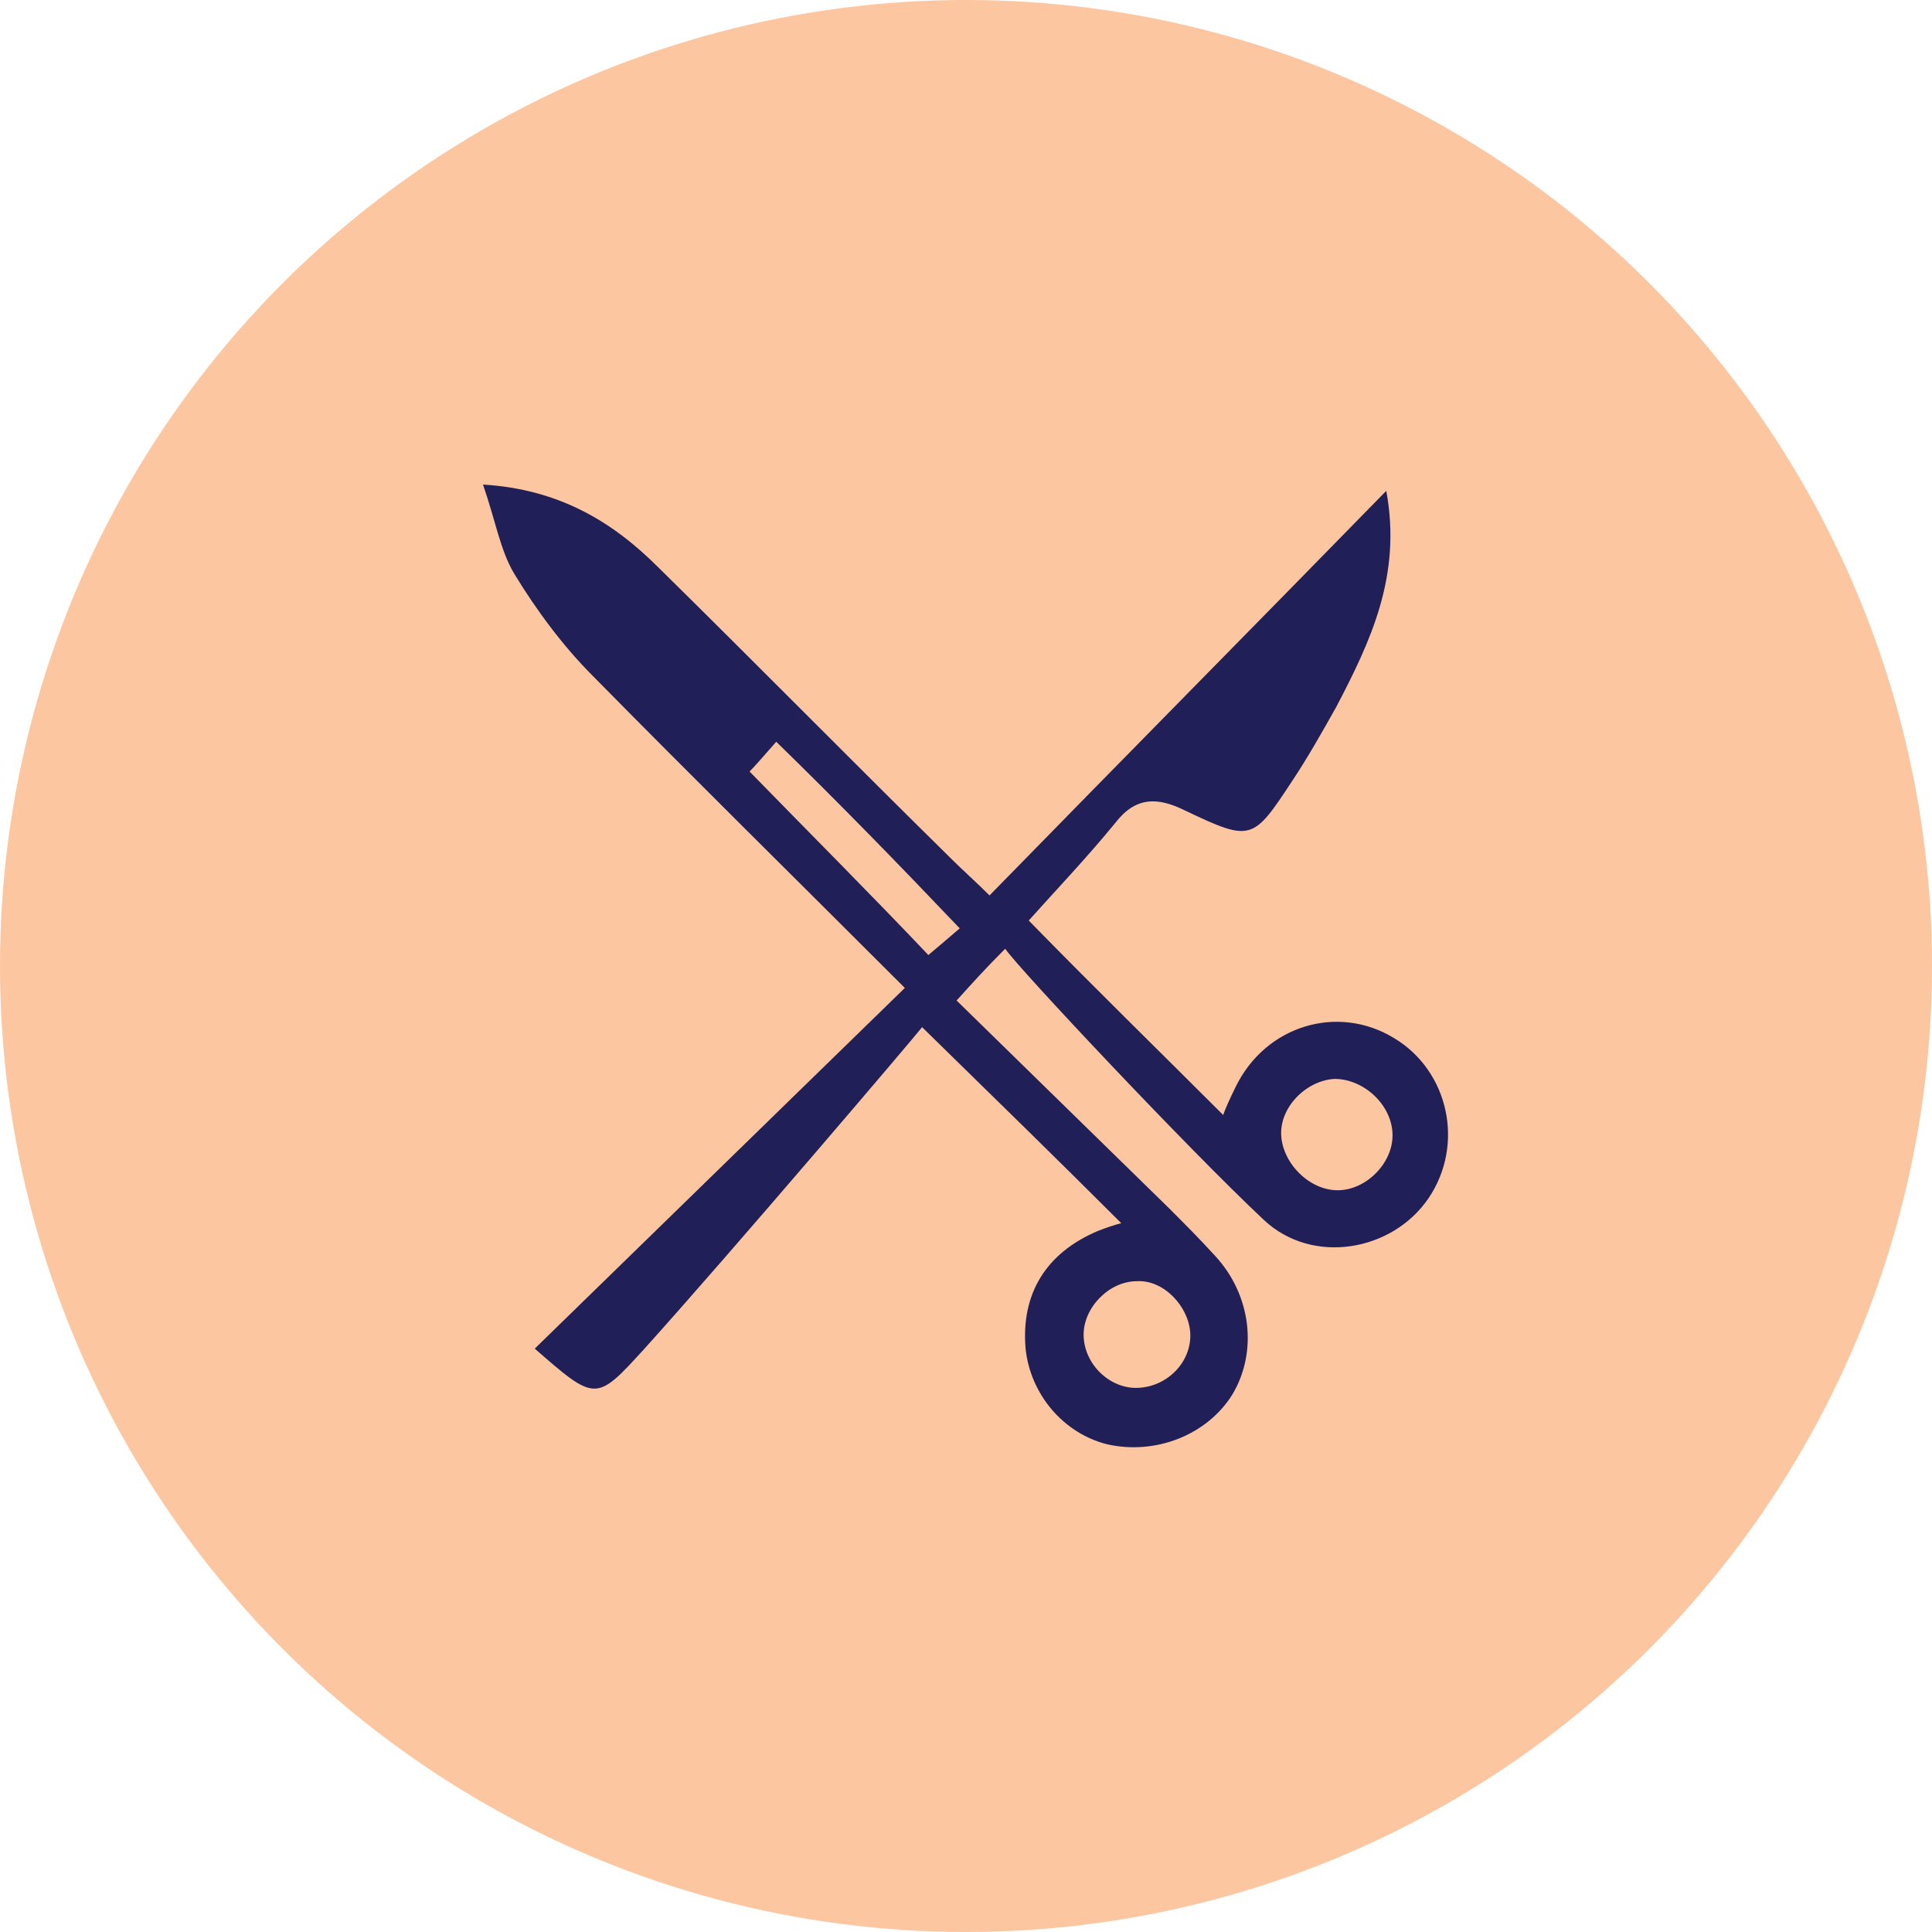 <?xml version="1.0" encoding="utf-8"?>
<!-- Generator: Adobe Illustrator 25.3.1, SVG Export Plug-In . SVG Version: 6.00 Build 0)  -->
<svg version="1.1" id="Layer_1" xmlns="http://www.w3.org/2000/svg" xmlns:xlink="http://www.w3.org/1999/xlink" x="0px" y="0px"
	 viewBox="0 0 123.2 123.2" style="enable-background:new 0 0 123.2 123.2;" xml:space="preserve">
<style type="text/css">
	.st0{opacity:0.91;fill:#FBC097;}
	.st1{fill:#211F58;}
</style>
<g>
	<g>
		<circle class="st0" cx="61.6" cy="61.6" r="61.6"/>
	</g>
	<g>
		<path class="st1" d="M88.4,31.3c1,5.4-1,9.6-3.2,13.8c-0.9,1.6-1.8,3.2-2.8,4.7c-2.5,3.8-2.6,3.9-6.8,1.9
			c-1.8-0.9-3.2-0.9-4.5,0.8c-1.8,2.2-3.8,4.3-5.5,6.2C69.8,63,73.9,67,78,71.1c0.1-0.3,0.4-1,0.8-1.8c1.9-3.9,6.5-5.3,10.1-3.1
			c3.5,2.1,4.5,6.8,2.2,10.2c-2.3,3.4-7.4,4.3-10.5,1.4c-4.9-4.6-15.7-16.1-16.5-17.3c-1.4,1.4-2.1,2.2-3.1,3.3
			c4.6,4.5,9.1,8.9,13.5,13.2c1,1,2,2,3,3.1c2.3,2.5,2.7,6.1,1.1,8.8c-1.6,2.6-4.9,3.9-8,3.2c-2.8-0.7-4.9-3.2-5.2-6.1
			c-0.3-3.5,1.3-6.1,4.6-7.5c0.5-0.2,1.1-0.4,1.5-0.5c-4-4-8-7.9-12.7-12.5C58.6,65.8,46.6,79.9,41.1,86c-3.1,3.4-3.1,3.4-7,0
			c7.8-7.6,15.6-15.2,23.6-23c-7-7-13.5-13.4-19.9-19.9c-1.9-1.9-3.6-4.2-5-6.5c-0.9-1.5-1.2-3.4-2-5.7c4.9,0.3,8.3,2.4,11.2,5.3
			c6.3,6.2,12.4,12.4,18.7,18.6c0.7,0.7,1.5,1.4,2.4,2.3C71.6,48.4,80,39.9,88.4,31.3z M85.3,75.9c1.8,0,3.5-1.7,3.5-3.5
			c0-1.9-1.8-3.6-3.7-3.6c-1.8,0.1-3.5,1.8-3.4,3.6C81.8,74.2,83.5,75.9,85.3,75.9z M75.9,85c-0.1-1.7-1.7-3.4-3.4-3.3
			c-1.8,0-3.4,1.7-3.4,3.4c0,1.9,1.7,3.5,3.5,3.4C74.5,88.4,76,86.8,75.9,85z M49.5,47.3c-0.7,0.8-1.4,1.6-1.7,1.9
			c4,4.1,7.7,7.8,11.4,11.7c0.6-0.5,1.3-1.1,2-1.7C57.2,55,53.5,51.2,49.5,47.3z"/>
	</g>
</g>
</svg>
